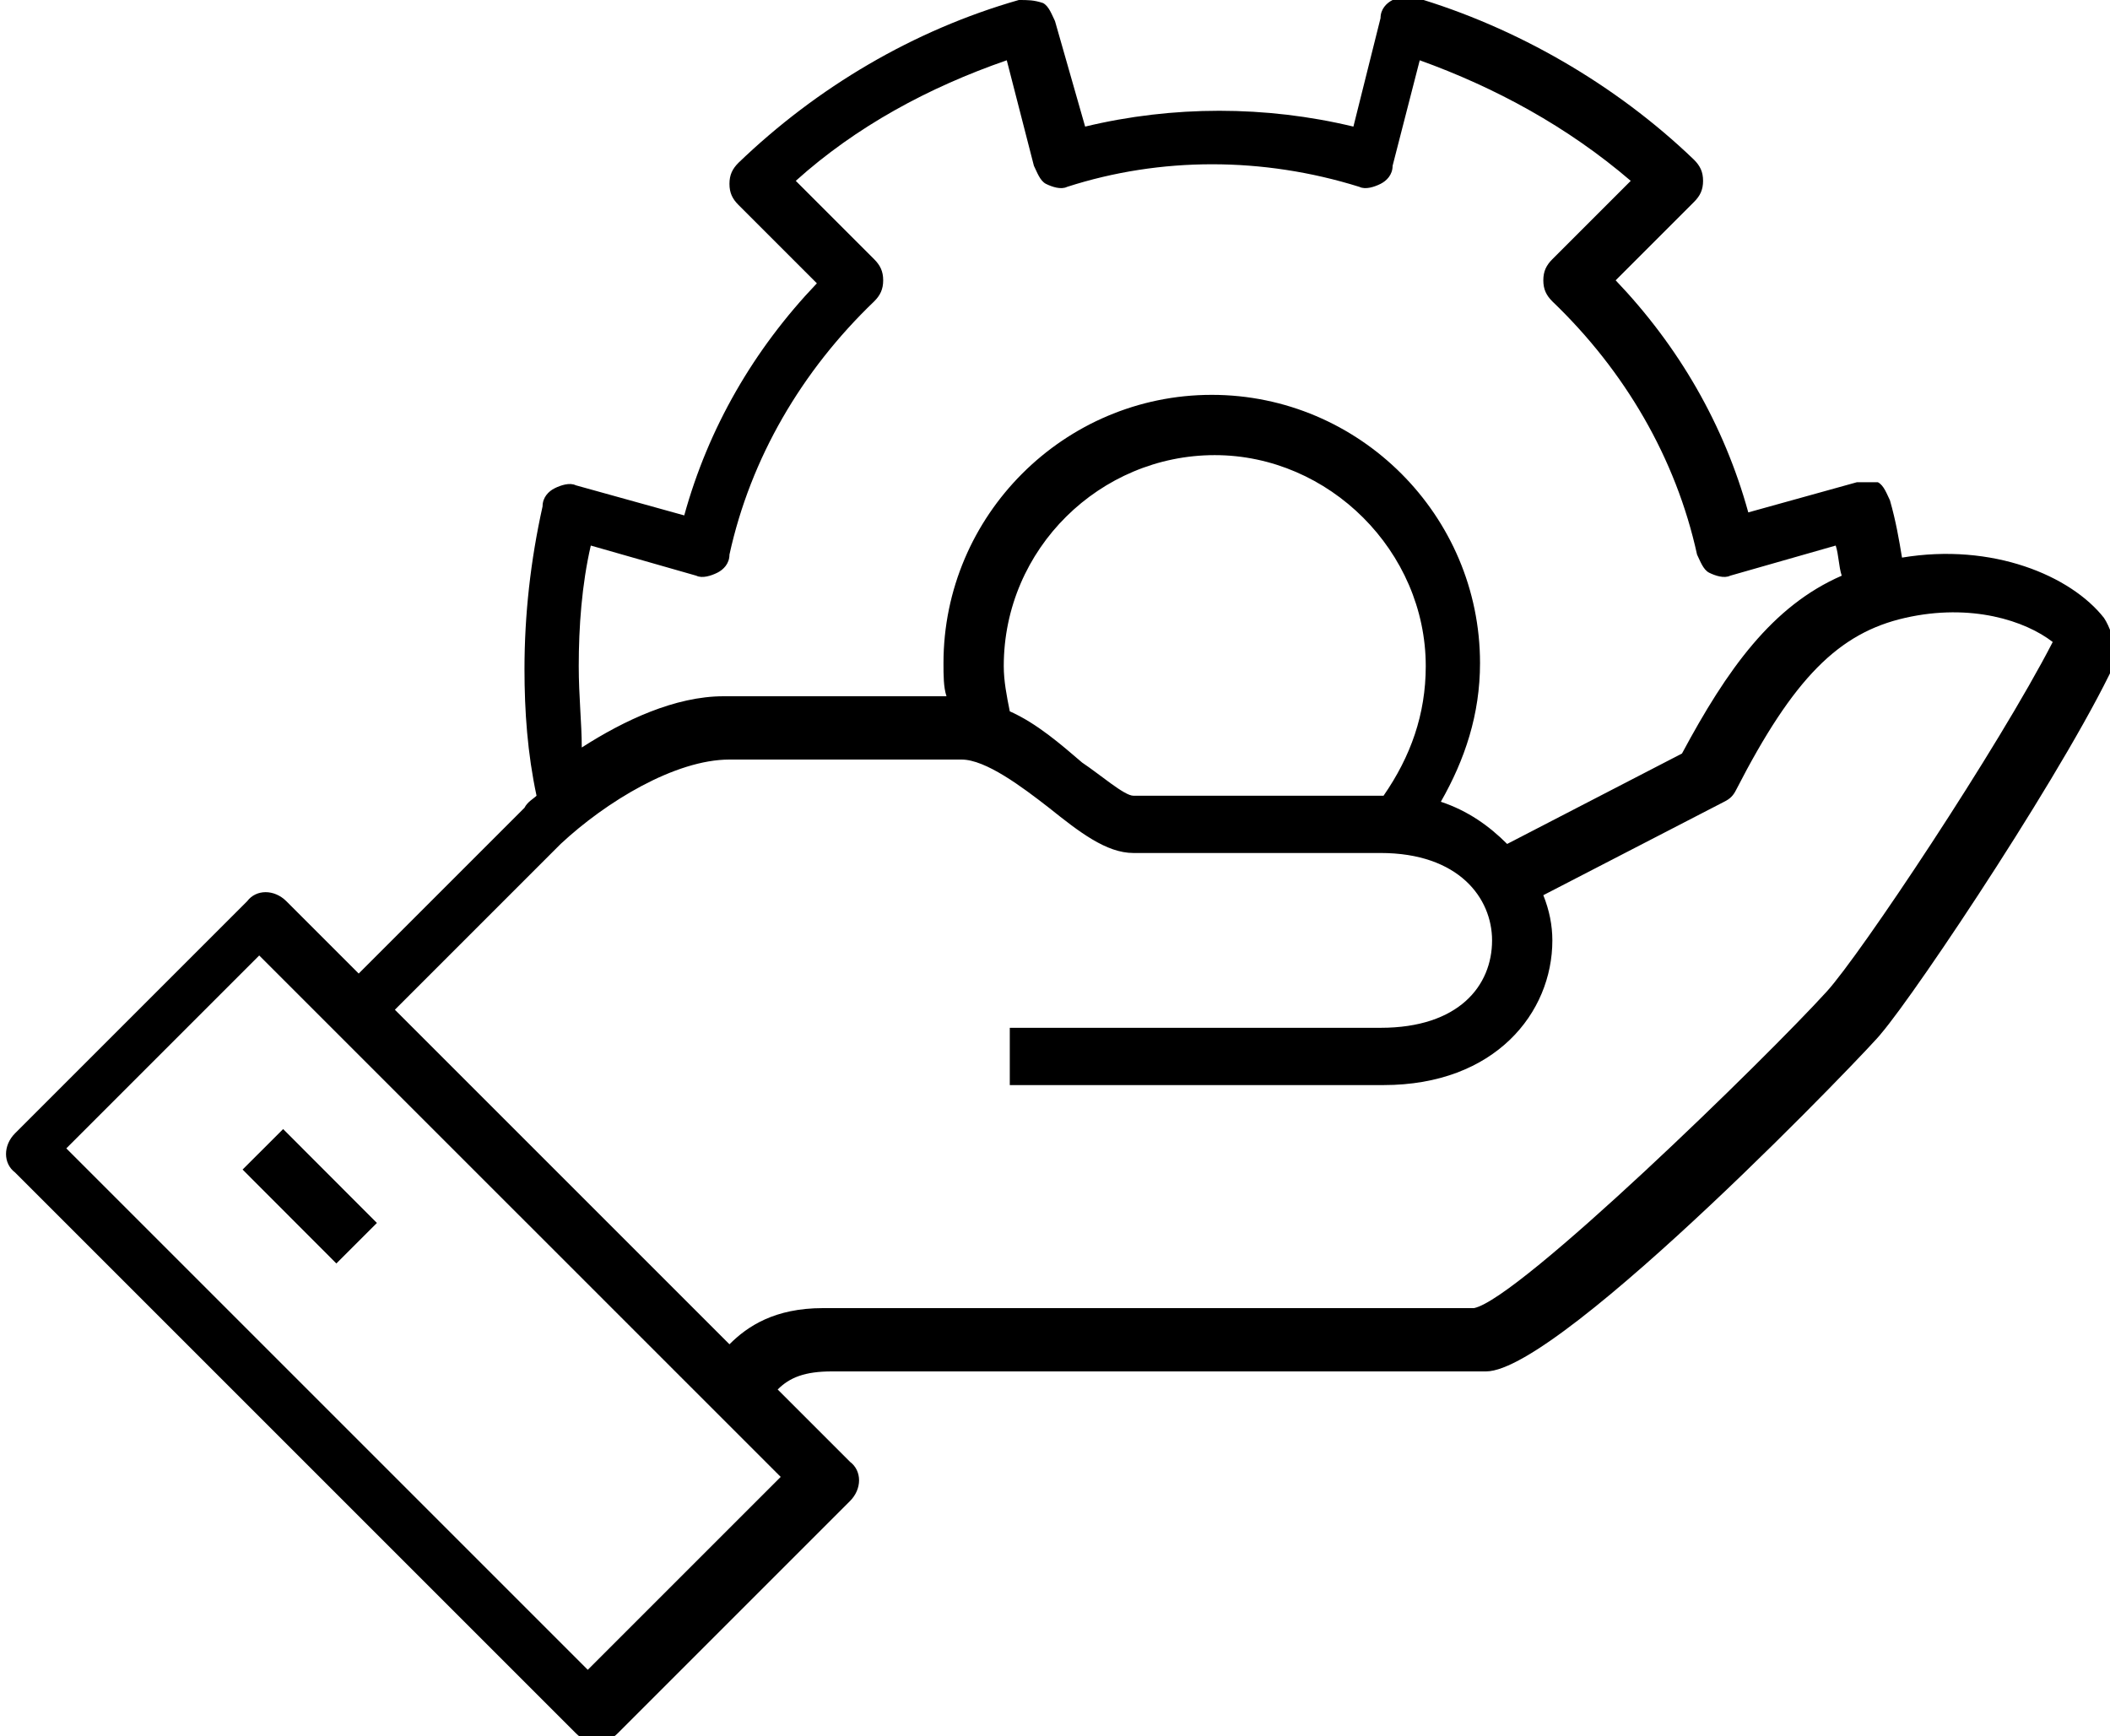 <?xml version="1.0" encoding="utf-8"?>
<!-- Generator: Adobe Illustrator 21.1.0, SVG Export Plug-In . SVG Version: 6.00 Build 0)  -->
<svg version="1.1" id="Layer_1" xmlns="http://www.w3.org/2000/svg" xmlns:xlink="http://www.w3.org/1999/xlink" x="0px" y="0px"
	 width="70px" height="57.6px" viewBox="0 0 70 57.6" style="enable-background:new 0 0 70 57.6;" xml:space="preserve">
<g>
	<path d="M69.8,20.5c-1.1-1.4-3.7-2.5-6.7-2c-0.1-0.6-0.2-1.2-0.4-1.9c-0.1-0.2-0.2-0.5-0.4-0.6C62.1,16,61.8,16,61.6,16L58,17
		c-0.8-2.9-2.3-5.5-4.4-7.7l2.6-2.6c0.2-0.2,0.3-0.4,0.3-0.7c0-0.3-0.1-0.5-0.3-0.7c-2.6-2.5-5.9-4.4-9.3-5.4
		c-0.2-0.1-0.5,0-0.7,0.1c-0.2,0.1-0.4,0.3-0.4,0.6l-0.9,3.6c-2.9-0.7-6-0.7-8.9,0L35,0.7c-0.1-0.2-0.2-0.5-0.4-0.6
		C34.3,0,34.1,0,33.8,0c-3.5,1-6.7,2.9-9.3,5.4c-0.2,0.2-0.3,0.4-0.3,0.7c0,0.3,0.1,0.5,0.3,0.7l2.6,2.6c-2.1,2.2-3.6,4.8-4.4,7.7
		l-3.6-1c-0.2-0.1-0.5,0-0.7,0.1c-0.2,0.1-0.4,0.3-0.4,0.6c-0.4,1.8-0.6,3.6-0.6,5.4c0,1.4,0.1,2.8,0.4,4.2
		c-0.1,0.1-0.3,0.2-0.4,0.4l-5.5,5.5l-2.4-2.4c-0.4-0.4-1-0.4-1.3,0l-7.7,7.7c-0.4,0.4-0.4,1,0,1.3l18.6,18.6
		c0.2,0.2,0.4,0.3,0.7,0.3s0.5-0.1,0.7-0.3l7.7-7.7c0.4-0.4,0.4-1,0-1.3l-2.4-2.4c0.4-0.4,0.9-0.6,1.8-0.6h21.7
		c2.5,0,13-11,13.1-11.2c1.2-1.4,6.4-9.2,7.9-12.6C70.1,21.2,70,20.8,69.8,20.5z M19.2,22.1c0-1.3,0.1-2.7,0.4-4l3.5,1
		c0.2,0.1,0.5,0,0.7-0.1c0.2-0.1,0.4-0.3,0.4-0.6c0.7-3.2,2.4-6.1,4.8-8.4c0.2-0.2,0.3-0.4,0.3-0.7s-0.1-0.5-0.3-0.7l-2.6-2.6
		c2-1.8,4.4-3.1,7-4l0.9,3.5c0.1,0.2,0.2,0.5,0.4,0.6c0.2,0.1,0.5,0.2,0.7,0.1c3.1-1,6.5-1,9.7,0c0.2,0.1,0.5,0,0.7-0.1
		c0.2-0.1,0.4-0.3,0.4-0.6l0.9-3.5c2.5,0.9,4.9,2.2,7,4l-2.6,2.6c-0.2,0.2-0.3,0.4-0.3,0.7c0,0.3,0.1,0.5,0.3,0.7
		c2.4,2.3,4.1,5.2,4.8,8.4c0.1,0.2,0.2,0.5,0.4,0.6c0.2,0.1,0.5,0.2,0.7,0.1l3.5-1c0.1,0.3,0.1,0.7,0.2,1c-2.3,1-3.8,3.1-5.3,5.9
		l-5.8,3c-0.6-0.6-1.3-1.1-2.2-1.4c0.8-1.4,1.3-2.9,1.3-4.6c0-4.9-4-8.9-8.9-8.9s-8.9,4-8.9,8.9c0,0.4,0,0.8,0.1,1.1h-7.4
		c-1.6,0-3.3,0.8-4.7,1.7C19.3,24,19.2,23.1,19.2,22.1z M33.5,23.6c-0.1-0.5-0.2-1-0.2-1.5c0-3.9,3.2-7,7-7s7,3.2,7,7
		c0,1.6-0.5,3-1.4,4.3c0,0-0.1,0-0.1,0h-8.2c-0.3,0-1.1-0.7-1.7-1.1C35.2,24.7,34.4,24,33.5,23.6z M19.5,55.4L2.2,38.1l6.4-6.4
		L25.9,49L19.5,55.4z M60.6,32.9c-2,2.2-10.2,10.2-11.7,10.5H27.3c-1.6,0-2.5,0.6-3.1,1.2L13.1,33.5l5.5-5.5
		c1.5-1.4,3.8-2.8,5.6-2.8h7.7c0.8,0,2,0.9,2.9,1.6c1,0.8,1.9,1.5,2.8,1.5h8.2c2.6,0,3.7,1.5,3.7,2.9c0,1.5-1.1,2.9-3.7,2.9H33.5V36
		h12.4c3.7,0,5.6-2.4,5.6-4.8c0-0.5-0.1-1-0.3-1.5l6-3.1c0.2-0.1,0.3-0.2,0.4-0.4c1.9-3.7,3.4-5.2,5.6-5.7c2.2-0.5,4,0.1,4.9,0.8
		C66.3,24.8,61.7,31.7,60.6,32.9z"/>
	<rect x="9.3" y="37.5" transform="matrix(0.708 -0.707 0.707 0.708 -25.049 18.828)" width="1.9" height="4.4"/>
</g>
</svg>
